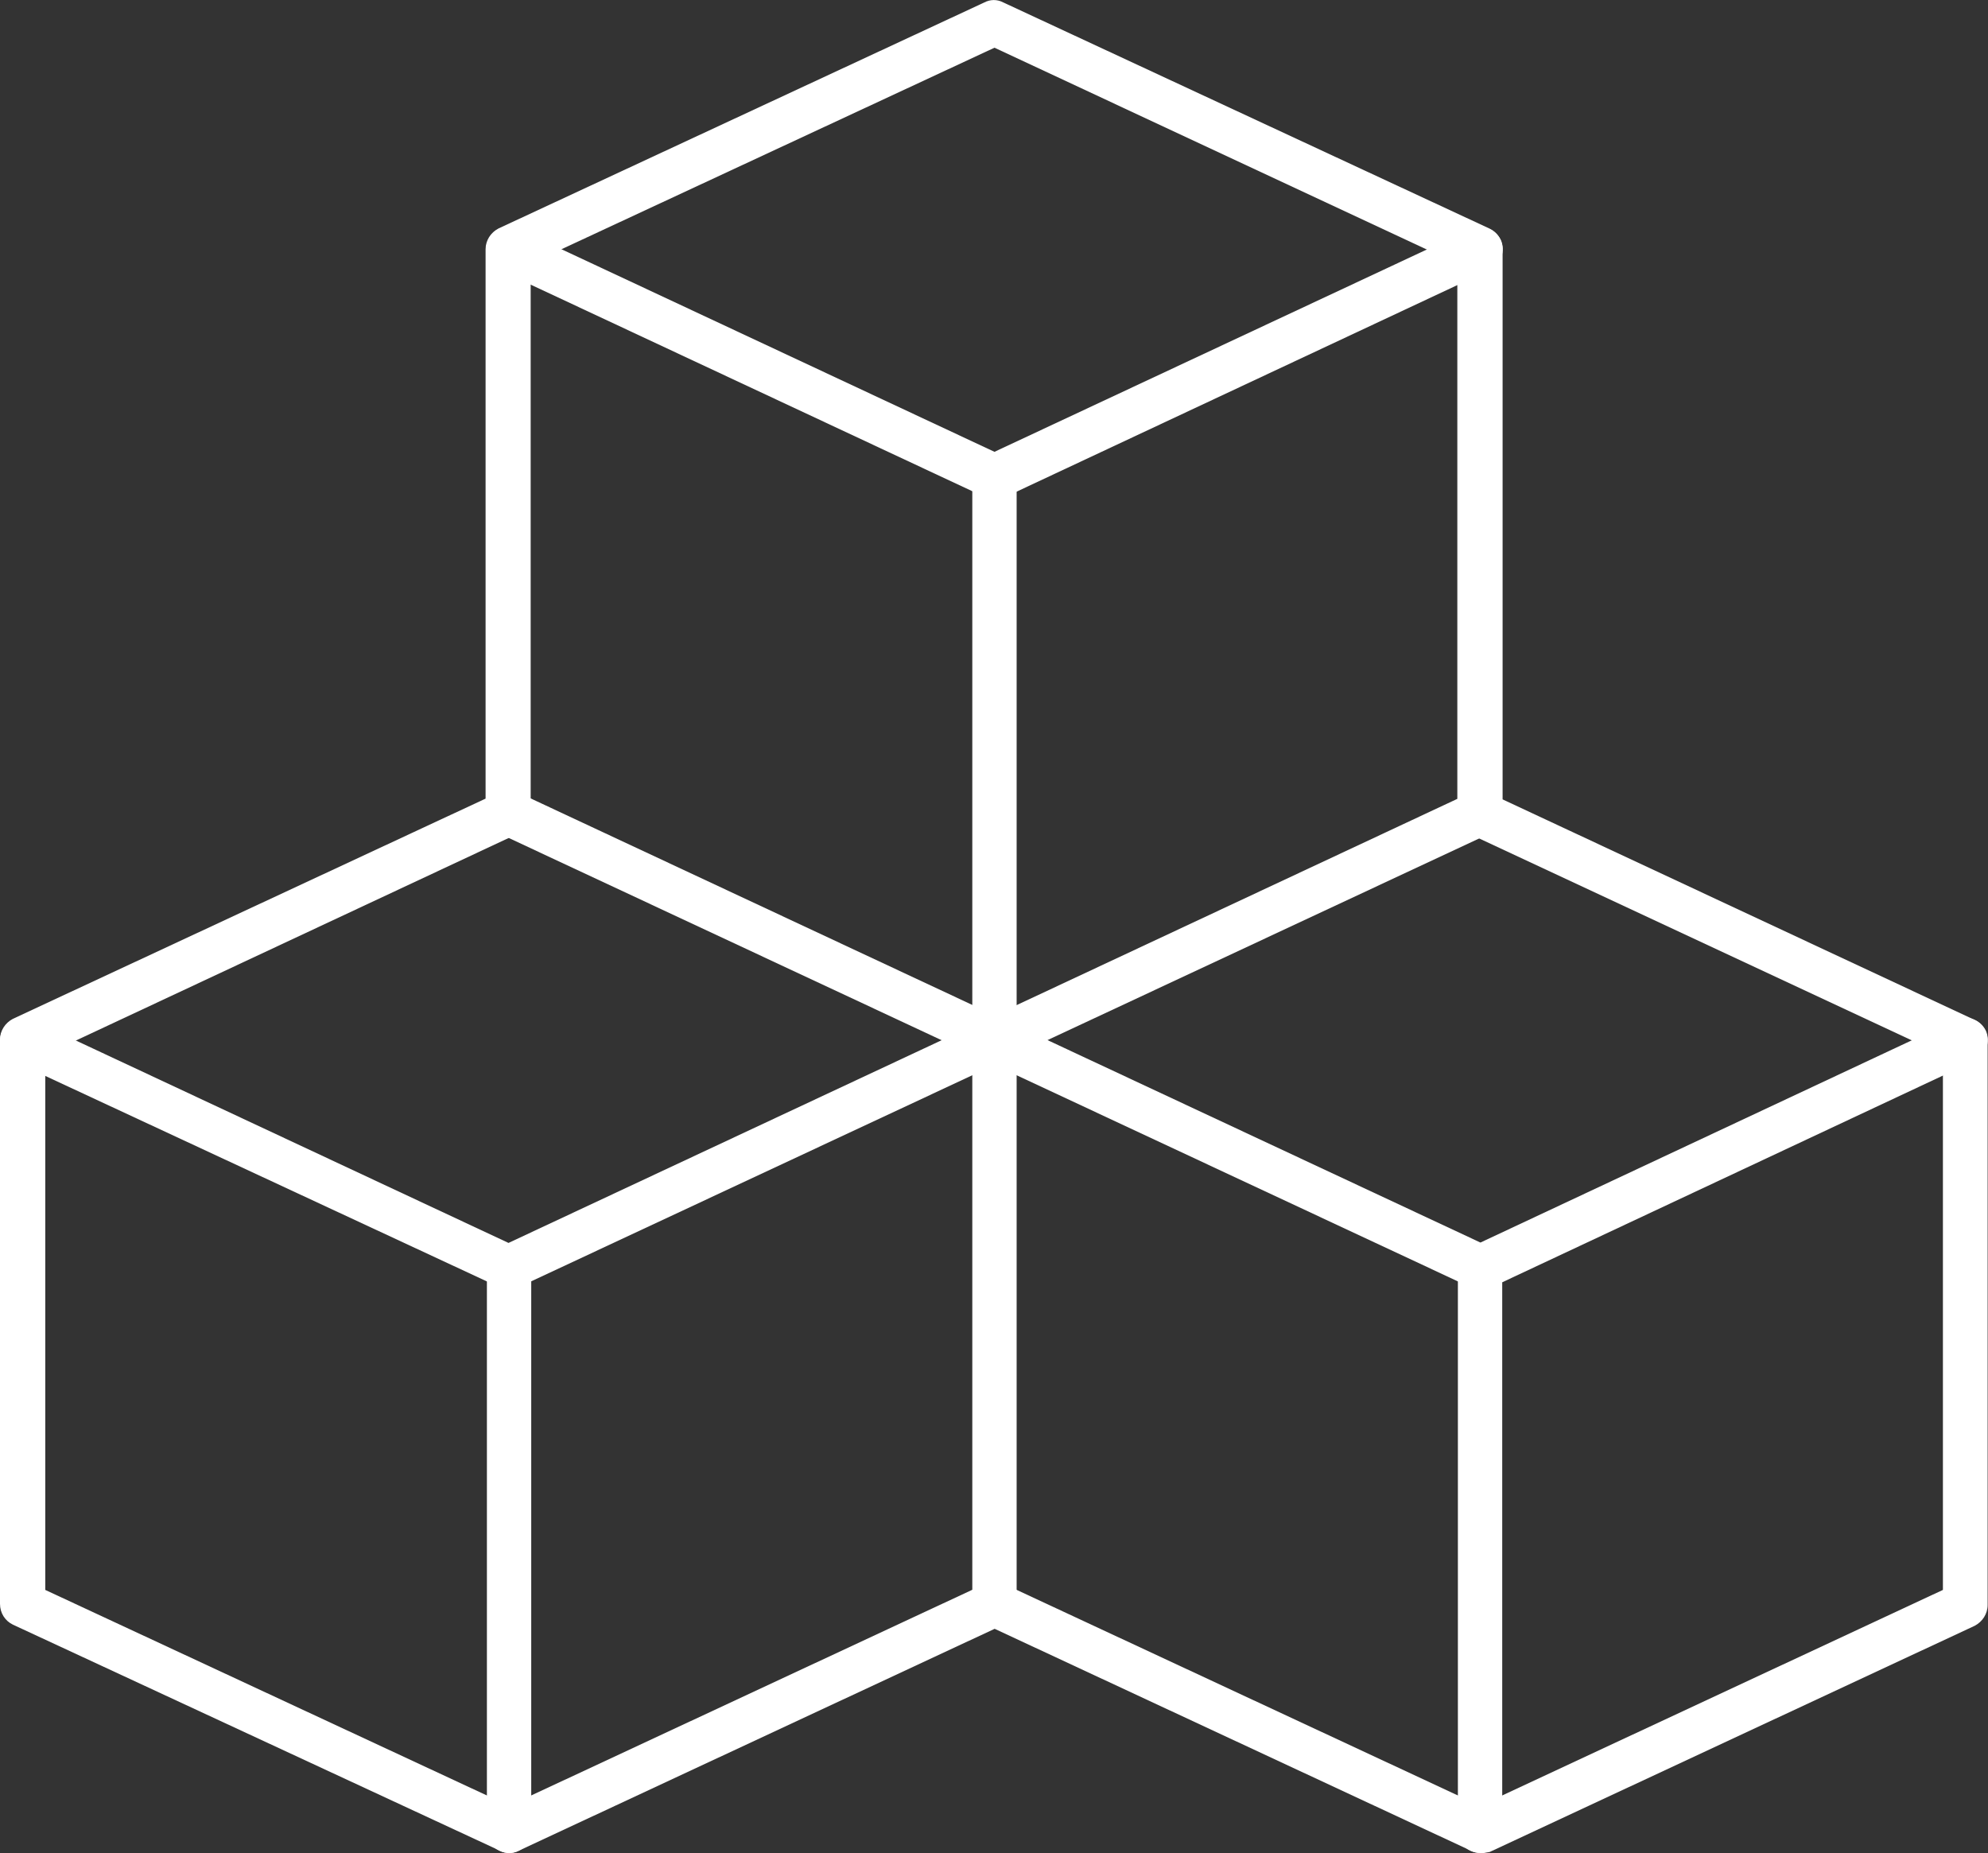 <?xml version="1.0" encoding="UTF-8"?><svg id="Capa_2" xmlns="http://www.w3.org/2000/svg" viewBox="0 0 105.83 98.64"><rect x="0" y="0" width="105.83" height="98.64" fill="#333333" stroke="none"/><defs><style>.cls-1{fill:#fff;}</style></defs><g id="Capa_1-2"><g id="NewGroupe28"><g id="NewGroup0-21"><path class="cls-1" d="M2.41,84.63l24.69,11.49,25.33-11.81c.32-.17.69-.17,1.01,0l25.35,11.81,24.64-11.49v-28.48l-25.16-11.74c-.42-.2-.69-.62-.69-1.11V14.04L52.94,2.54l-24.69,11.49v29.24c0,.47-.27.89-.69,1.11L2.41,56.15v28.48h0ZM78.79,98.63c-.17,0-.34-.05-.49-.12l-25.35-11.81-25.33,11.81c-.32.17-.69.17-1.01,0L.69,86.48c-.42-.2-.69-.62-.69-1.11v-30.03c0-.47.27-.89.69-1.11l25.16-11.72V13.27c0-.47.27-.89.69-1.11L52.4.13c.32-.17.69-.17,1.01,0l25.89,12.04c.42.2.69.62.69,1.11v29.27l25.13,11.74c.42.2.69.62.69,1.11v30.03c0,.47-.27.89-.69,1.11l-25.82,12.04c-.15.02-.34.07-.52.07h0Z"/><path class="cls-1" d="M52.94,26.59c-.17,0-.34-.05-.49-.12l-25.89-12.11c-.59-.27-.86-.98-.57-1.6.27-.59.98-.86,1.6-.57l25.35,11.86,25.35-11.86c.59-.27,1.3-.02,1.6.57.27.59.02,1.3-.57,1.6l-25.84,12.11c-.2.07-.37.12-.54.12h0Z"/><path class="cls-1" d="M52.94,86.6c-.66,0-1.18-.52-1.18-1.18V25.36c0-.66.52-1.18,1.18-1.18s1.18.52,1.18,1.18v60.01c0,.69-.52,1.23-1.18,1.23h0Z"/><path class="cls-1" d="M27.1,68.65c-.17,0-.34-.05-.49-.12L.69,56.47c-.59-.27-.86-.98-.57-1.6.27-.59.98-.86,1.6-.57l25.35,11.86,51.22-23.97c.59-.27,1.3-.02,1.6.57.27.59.02,1.3-.57,1.6l-51.74,24.17c-.15.12-.34.12-.49.12h0Z"/><path class="cls-1" d="M78.79,68.65c-.17,0-.34-.05-.49-.12l-51.74-24.17c-.59-.27-.86-.98-.57-1.6.27-.59.98-.86,1.6-.57l51.22,23.95,25.3-11.86c.59-.27,1.3-.02,1.6.57.27.59.02,1.3-.57,1.6l-25.82,12.11c-.17.1-.37.1-.54.1h0Z"/><path class="cls-1" d="M27.1,98.63c-.66,0-1.18-.52-1.18-1.18v-29.98c0-.66.52-1.18,1.18-1.18s1.18.52,1.18,1.18v29.98c0,.66-.52,1.18-1.18,1.18h0Z"/><path class="cls-1" d="M78.79,98.63c-.66,0-1.18-.52-1.18-1.18v-29.98c0-.66.52-1.18,1.18-1.18s1.18.52,1.18,1.18v29.98c.02.66-.52,1.18-1.18,1.18h0Z"/></g></g></g></svg>